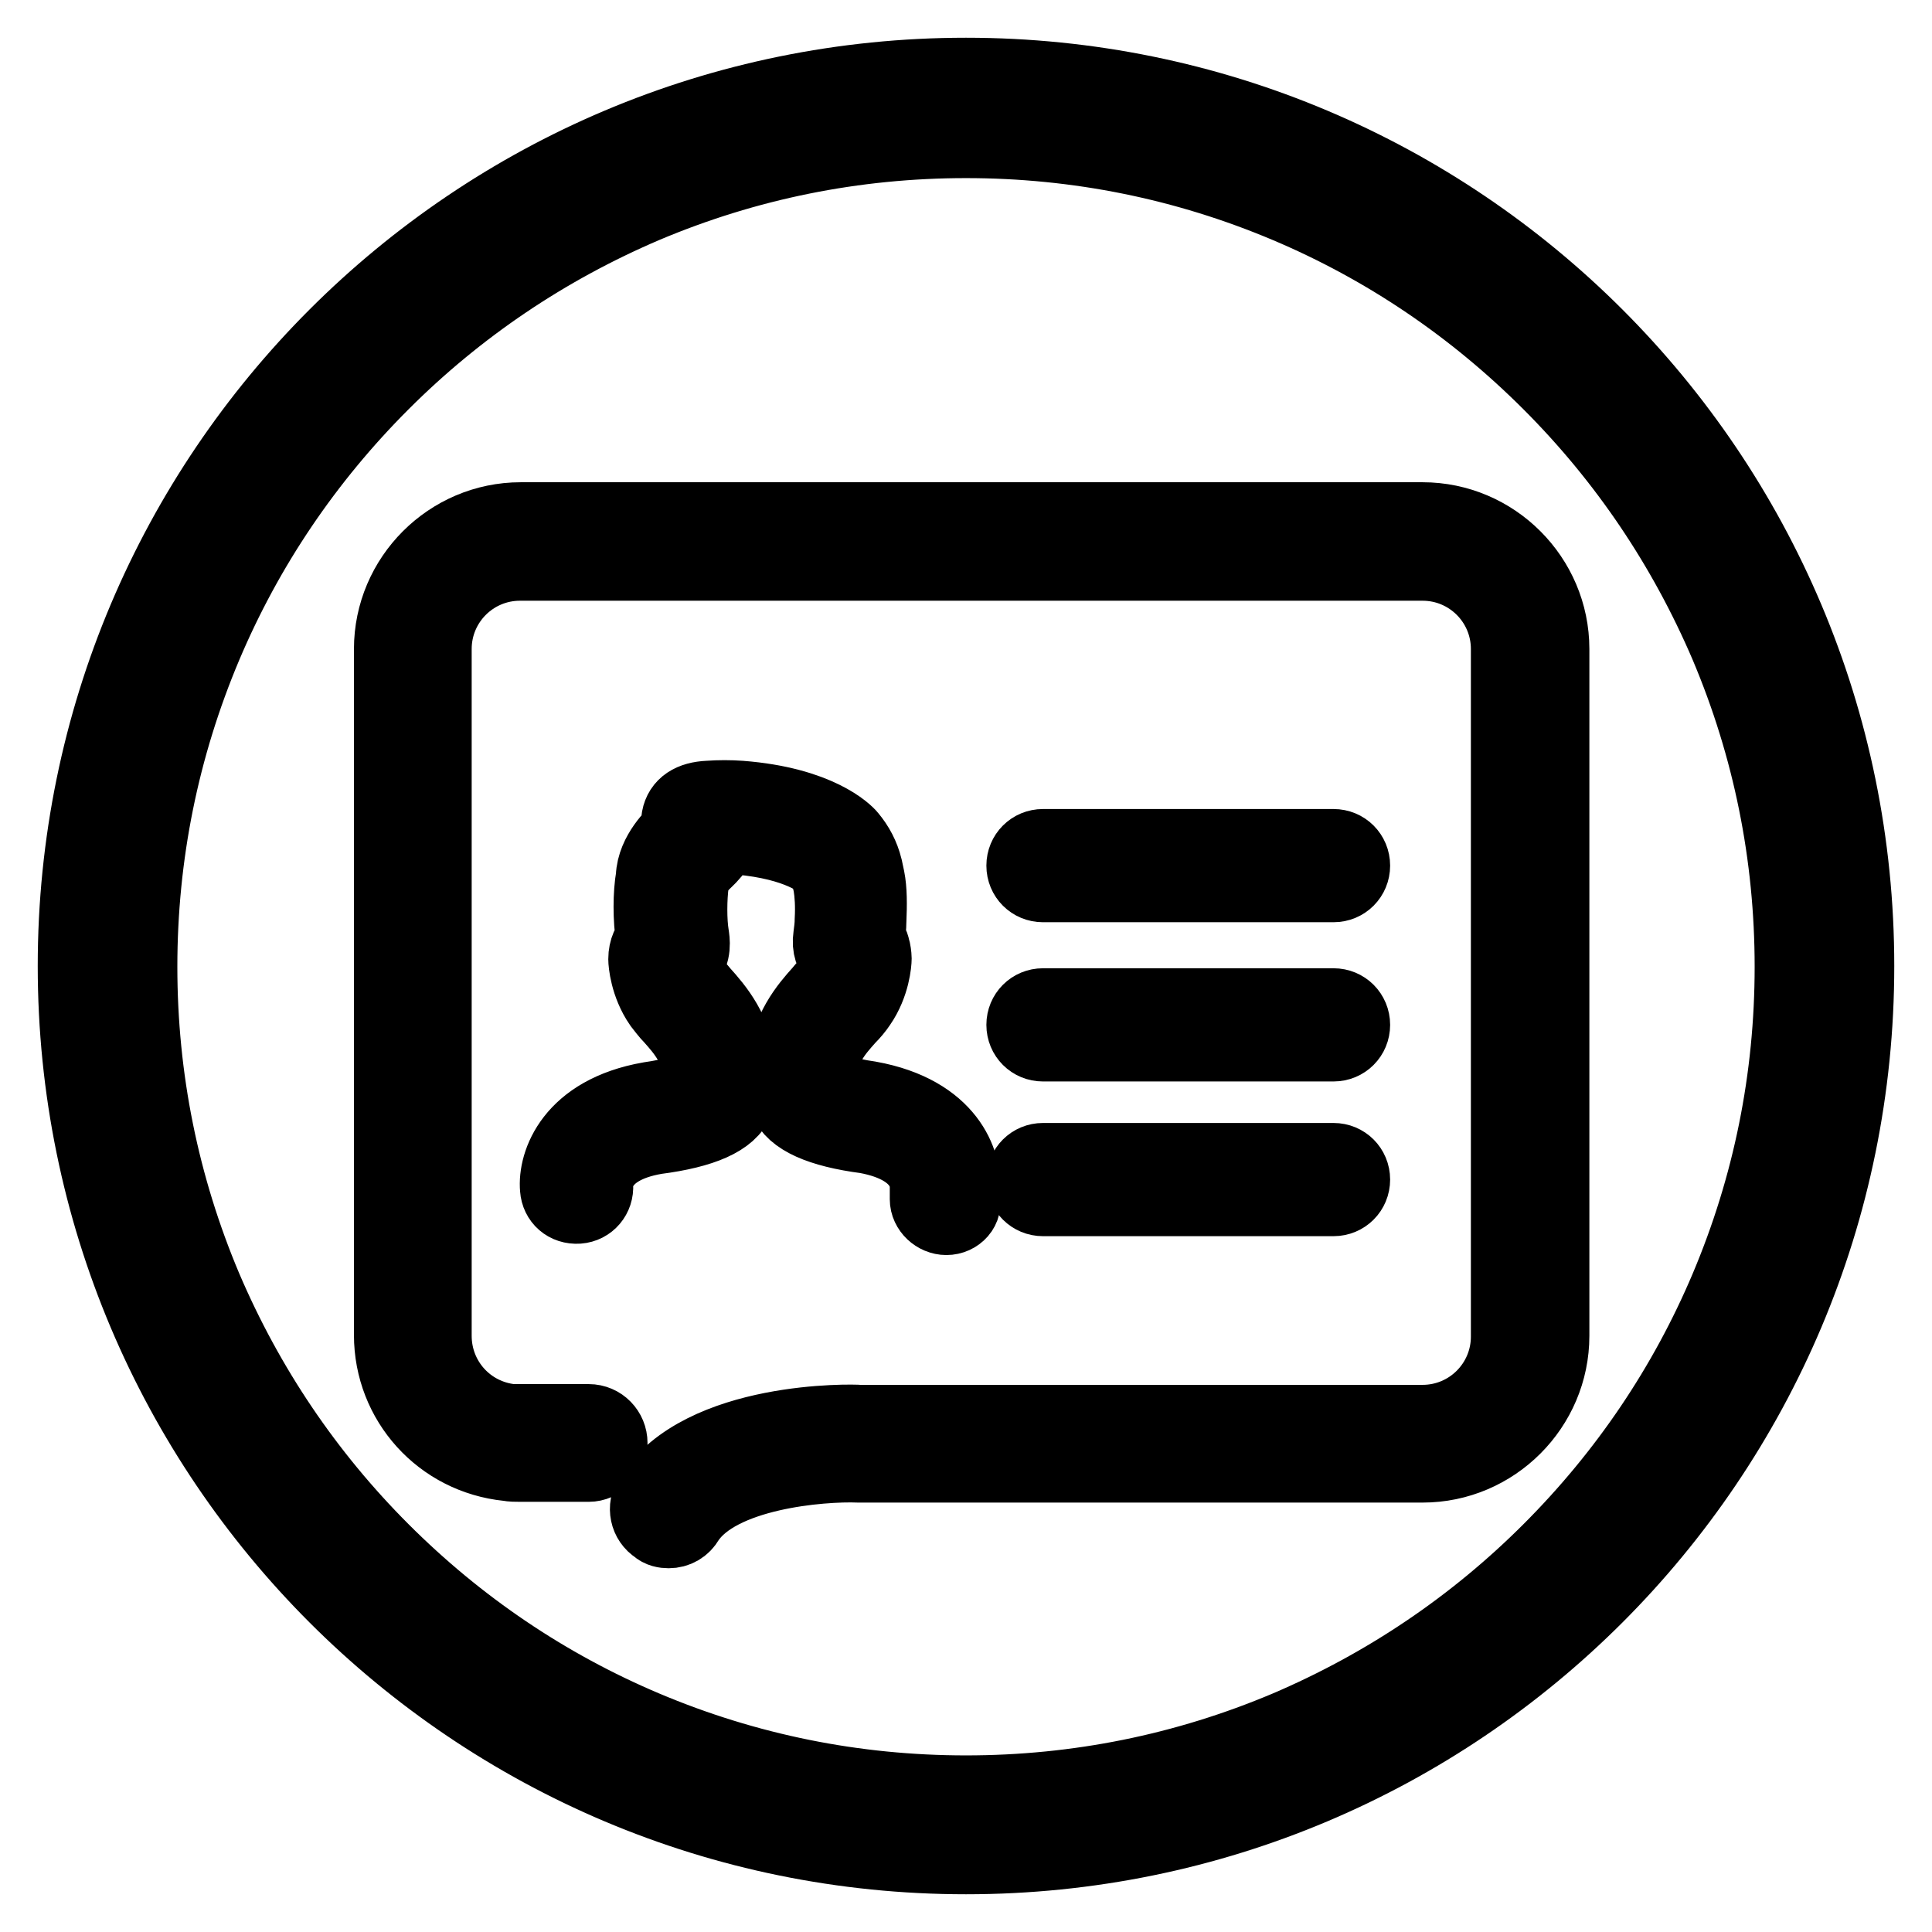 <?xml version="1.0" encoding="utf-8"?>
<!-- Svg Vector Icons : http://www.onlinewebfonts.com/icon -->
<!DOCTYPE svg PUBLIC "-//W3C//DTD SVG 1.1//EN" "http://www.w3.org/Graphics/SVG/1.1/DTD/svg11.dtd">
<svg version="1.1" xmlns="http://www.w3.org/2000/svg" xmlns:xlink="http://www.w3.org/1999/xlink" x="0px" y="0px" viewBox="0 0 256 256" enable-background="new 0 0 256 256" xml:space="preserve">
<g><g><path stroke-width="10" fill-opacity="0" stroke="#000000"  d="M54,107.1"/><path stroke-width="10" fill-opacity="0" stroke="#000000"  d="M128,18.6c14.8,0,29.1,2.9,42.6,8.6c13,5.5,24.7,13.4,34.8,23.5c10,10,17.9,21.7,23.5,34.8c5.7,13.5,8.6,27.8,8.6,42.6c0,14.8-2.9,29.1-8.6,42.6c-5.5,13-13.4,24.7-23.5,34.8c-10,10-21.7,17.9-34.8,23.5c-13.5,5.7-27.8,8.6-42.6,8.6c-14.8,0-29.1-2.9-42.6-8.6c-13-5.5-24.7-13.4-34.8-23.5c-10-10-17.9-21.7-23.5-34.8c-5.7-13.5-8.6-27.8-8.6-42.6c0-14.8,2.9-29.1,8.6-42.6c5.5-13,13.4-24.7,23.5-34.8c10-10,21.7-17.9,34.8-23.5C98.9,21.5,113.2,18.6,128,18.6 M128,10C62.8,10,10,62.8,10,128c0,65.2,52.8,118,118,118c65.2,0,118-52.8,118-118C246,62.8,193.2,10,128,10L128,10z"/><path stroke-width="10" fill-opacity="0" stroke="#000000"  d="M88.6,202.8c-0.5,0-1.1-0.1-1.5-0.5c-1.3-0.8-1.7-2.6-0.8-3.9c6.7-10.5,26.8-10,27.6-9.9h74.6c6.3,0,11.4-5.1,11.4-11.4V86c0-6.3-5.1-11.4-11.4-11.4H68.9c-6.3,0-11.4,5.1-11.4,11.4v91c0,5.9,4.4,10.8,10.3,11.4c0.4,0,0.8,0,1.2,0h9c1.6,0,2.8,1.3,2.8,2.8s-1.3,2.8-2.8,2.8h-9c-0.6,0-1.2,0-1.7-0.1c-8.8-0.9-15.4-8.2-15.4-17V86c0-9.4,7.7-17.1,17.1-17.1h119.5c9.4,0,17.1,7.7,17.1,17.1v91c0,9.4-7.7,17.1-17.1,17.1h-74.7c-5-0.2-18.6,0.9-22.8,7.3C90.5,202.3,89.6,202.8,88.6,202.8z"/><path stroke-width="10" fill-opacity="0" stroke="#000000"  d="M125.4,161.3c-1.3,0-2.5-1.1-2.5-2.4l0-1.6c0-0.7,0-5.3-8.1-6.8c-6.1-0.8-9.7-2.4-10.6-4.8c-0.4-0.9-0.4-2.2-0.3-4.1c0.5-5.1,3.1-8.1,4.9-10.1c0.4-0.5,0.8-0.9,1.1-1.3c0.7-1.1,1-2.3,1.1-2.9c-0.7-0.9-1.1-1.8-0.9-3.2c0.1-0.7,0.2-1.5,0.2-2.2c0.1-1.9,0-3.4-0.2-4.7c0-0.4-0.1-0.6-0.2-0.8c-0.2-0.8-0.6-1.6-1-2.1l0,0c0,0-2.9-2.7-11-3.4c-0.8,0-1.6,0-2.5,0c0,0.2,0,0.3-0.1,0.5c-0.1,0.2-0.4,0.8-0.5,1c-0.5,0.8-1.2,1.4-1.7,1.9c-0.3,0.3-1.4,1.5-1.5,2.6c-0.3,2.1-0.3,5.2,0,7c0.1,0.7,0.4,2.3-0.8,3.7c0.1,0.6,0.4,1.7,1.1,2.7c0.3,0.4,0.7,0.8,1.1,1.3c1.8,2,4.5,5.1,4.9,10.1c0.1,1.8,0.1,3.1-0.3,4.1c-0.9,2.4-4.5,4-10.7,4.8c-8.3,1.4-8,6.4-8,6.5c0.1,1.4-0.9,2.6-2.3,2.7c-1.5,0.1-2.6-0.9-2.7-2.3c-0.3-3.3,1.9-10,12.2-11.8c2.8-0.4,5.9-1.2,6.8-1.9c0-0.3,0-0.8-0.1-1.7c-0.3-3.4-2.1-5.5-3.7-7.3c-0.6-0.6-1.1-1.3-1.5-1.8c-1.8-2.6-2-5.5-2-5.9c0-1.3,0.5-2.1,1-2.7c-0.4-2.7-0.4-5.9,0-8.2c0.1-3.1,2.9-5.7,3.2-5.9c0.1-0.1,0.2-0.2,0.3-0.3c-0.1-0.4-0.2-1-0.1-1.6c0.3-1.6,1.6-2.5,3.9-2.6c1.4-0.1,2.8-0.1,4.2,0c10.3,0.8,14,4.6,14.4,5.1c1,1.2,1.7,2.5,2.1,4.1c0.1,0.5,0.2,0.9,0.3,1.4c0.3,1.5,0.3,3.4,0.2,5.7c0,0.8-0.1,1.5-0.2,2.3c0.3,0.3,0.6,0.7,0.7,1.3c0.1,0.2,0.2,1,0.2,1.3c0,0.5-0.2,3.4-2,6c-0.4,0.6-0.9,1.2-1.5,1.8c-1.6,1.8-3.4,3.8-3.7,7.3c-0.1,1-0.1,1.6-0.1,1.8c0,0.1,0,0.2,0.1,0.2c0.4,0.1,3.7,1.1,6.6,1.5c10.5,1.9,12.6,8.6,12.3,11.9l0,1.3C127.9,160.1,126.8,161.3,125.4,161.3C125.4,161.3,125.4,161.3,125.4,161.3z"/><path stroke-width="10" fill-opacity="0" stroke="#000000"  d="M176.7,117.2h-38.5c-1.4,0-2.5-1.1-2.5-2.5c0-1.4,1.1-2.5,2.5-2.5h38.5c1.4,0,2.5,1.1,2.5,2.5C179.2,116.1,178.1,117.2,176.7,117.2z"/><path stroke-width="10" fill-opacity="0" stroke="#000000"  d="M176.7,138.3h-38.5c-1.4,0-2.5-1.1-2.5-2.5c0-1.4,1.1-2.5,2.5-2.5h38.5c1.4,0,2.5,1.1,2.5,2.5S178.1,138.3,176.7,138.3z"/><path stroke-width="10" fill-opacity="0" stroke="#000000"  d="M176.7,158.8h-38.5c-1.4,0-2.5-1.1-2.5-2.5s1.1-2.5,2.5-2.5h38.5c1.4,0,2.5,1.1,2.5,2.5S178.1,158.8,176.7,158.8z"/></g></g>
</svg>